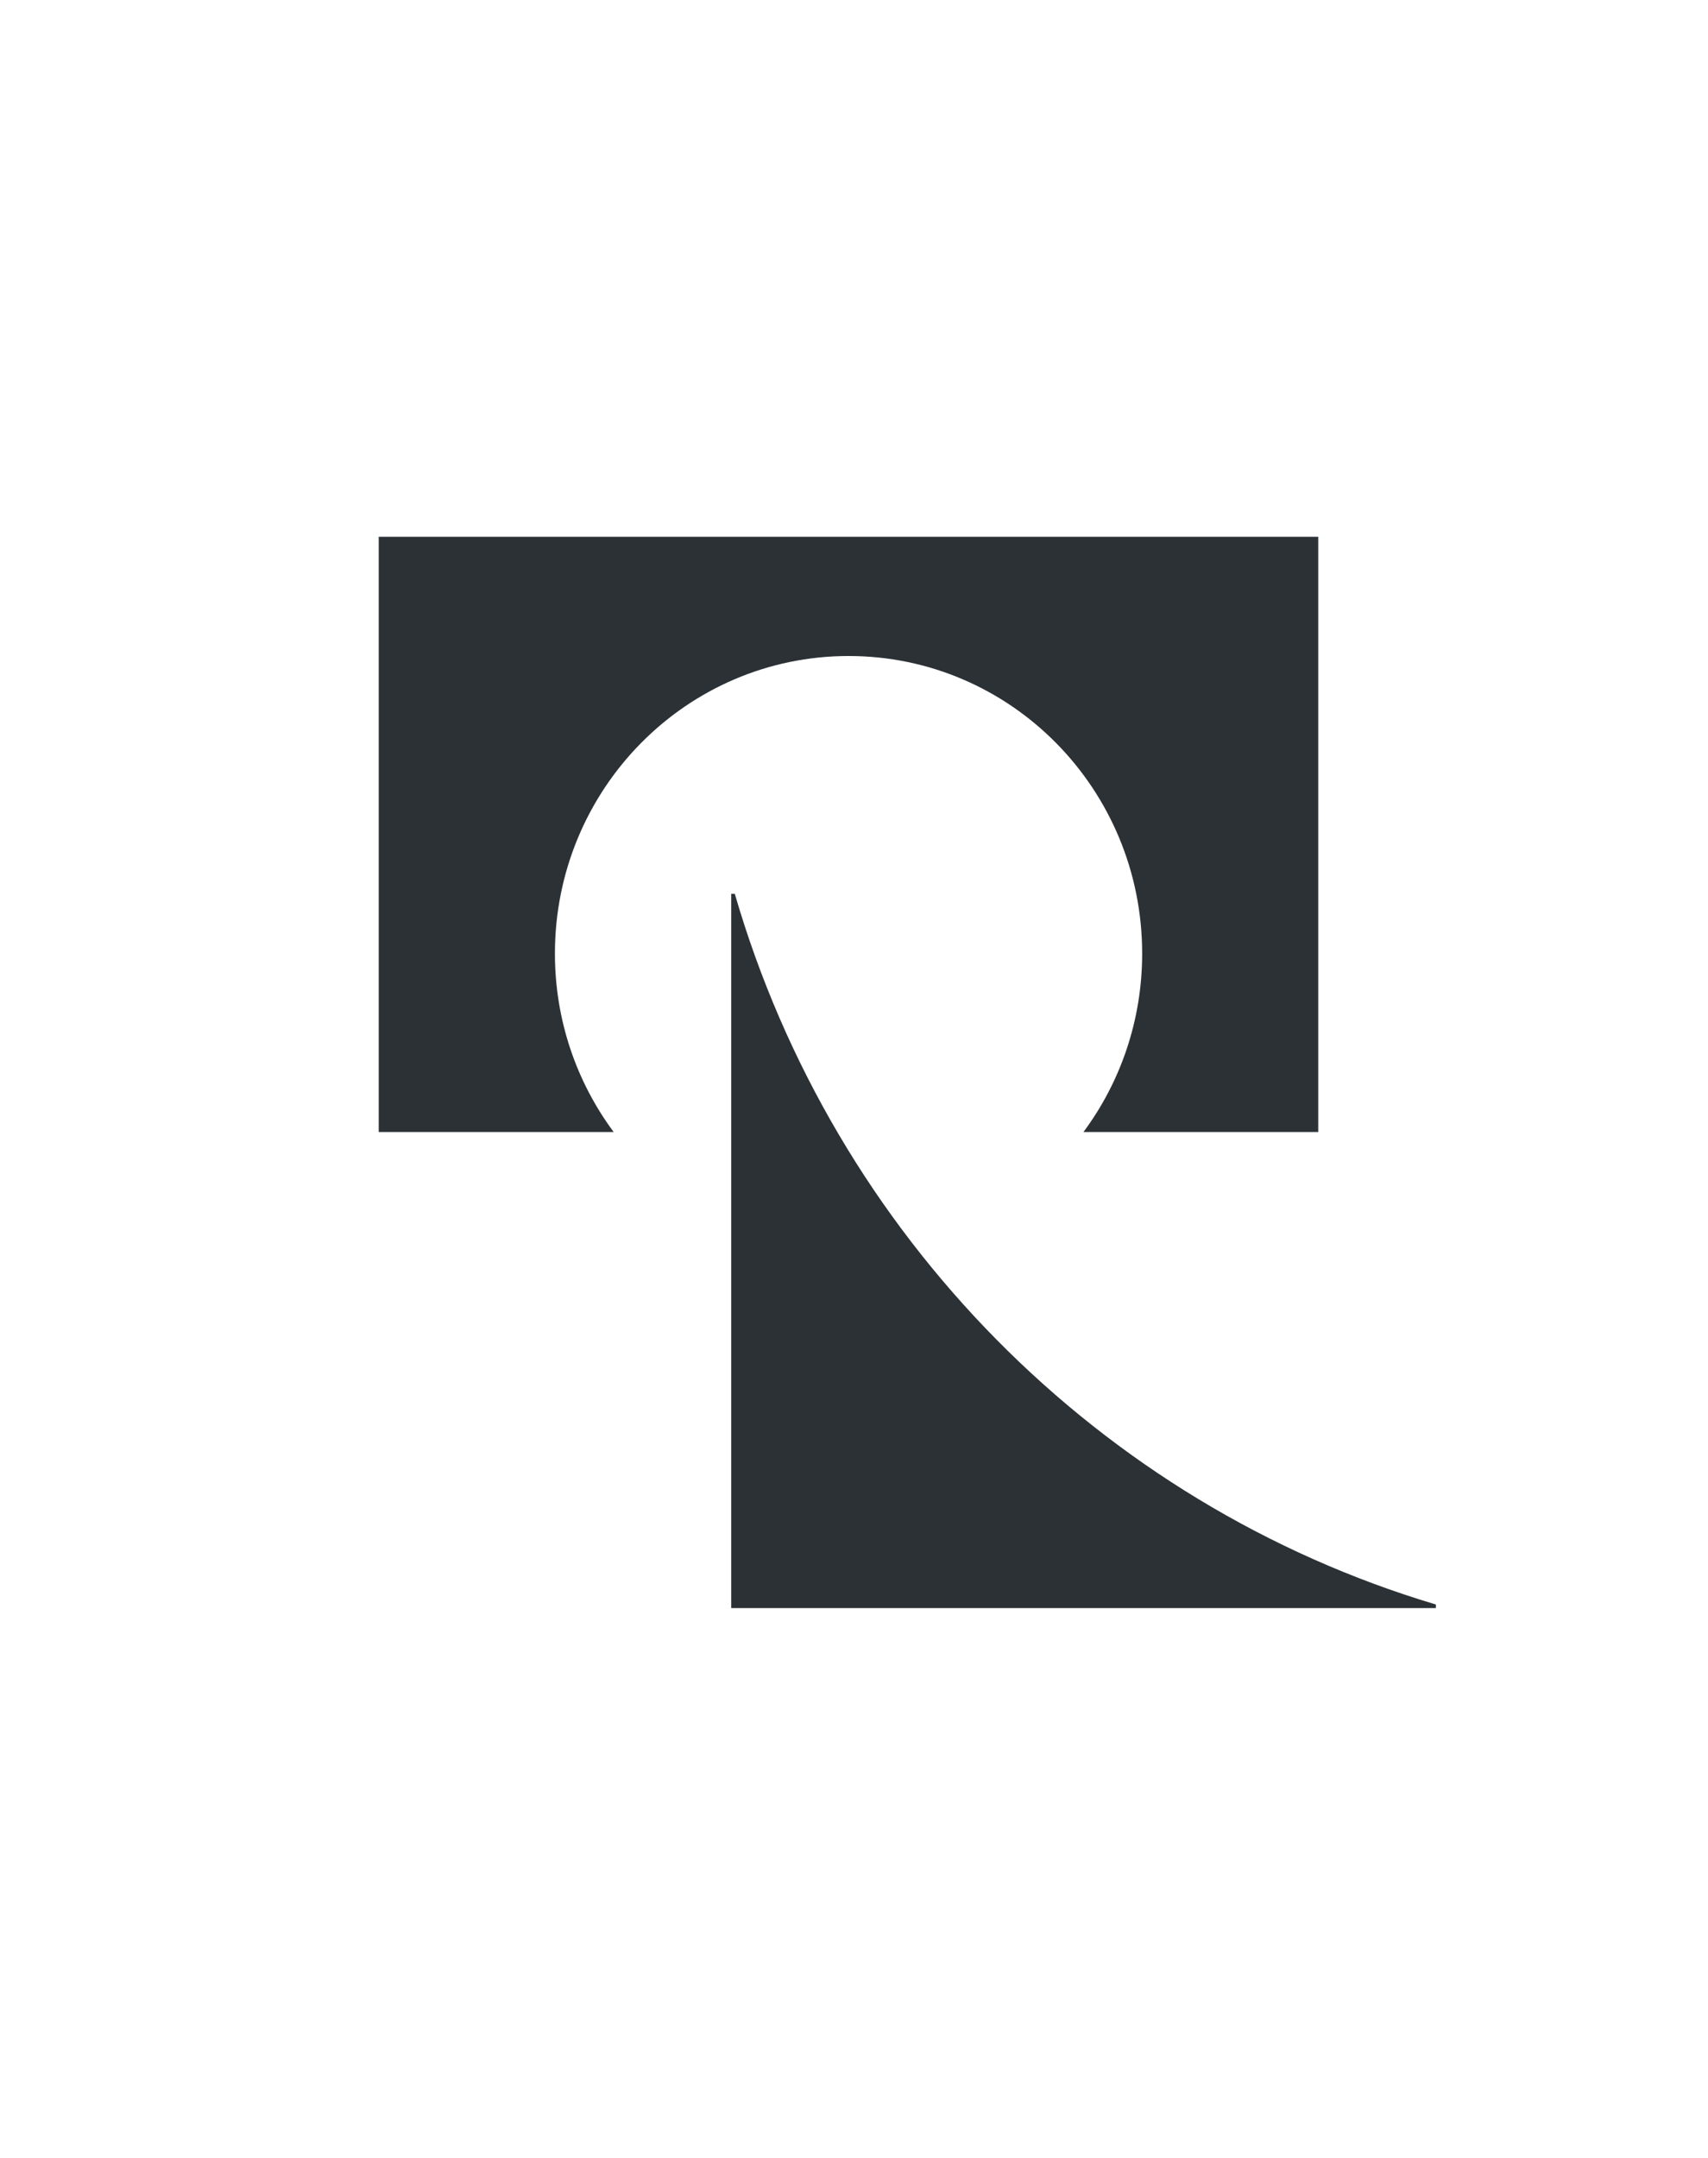 <?xml version="1.0" encoding="UTF-8"?> <svg xmlns="http://www.w3.org/2000/svg" width="38" height="48" viewBox="0 0 38 48" fill="none"><path fill-rule="evenodd" clip-rule="evenodd" d="M29.329 11.94H8.426V25.18H13.653C12.831 24.072 12.346 22.699 12.346 21.21C12.346 17.555 15.271 14.592 18.88 14.592C22.49 14.592 25.411 17.555 25.411 21.21C25.411 22.699 24.926 24.075 24.105 25.18H29.329V11.94Z" fill="#2C3135"></path><path fill-rule="evenodd" clip-rule="evenodd" d="M16.348 19.883H16.268V35.77H31.946V35.69C24.459 33.455 18.556 27.472 16.348 19.883Z" fill="#2C3135"></path></svg> 